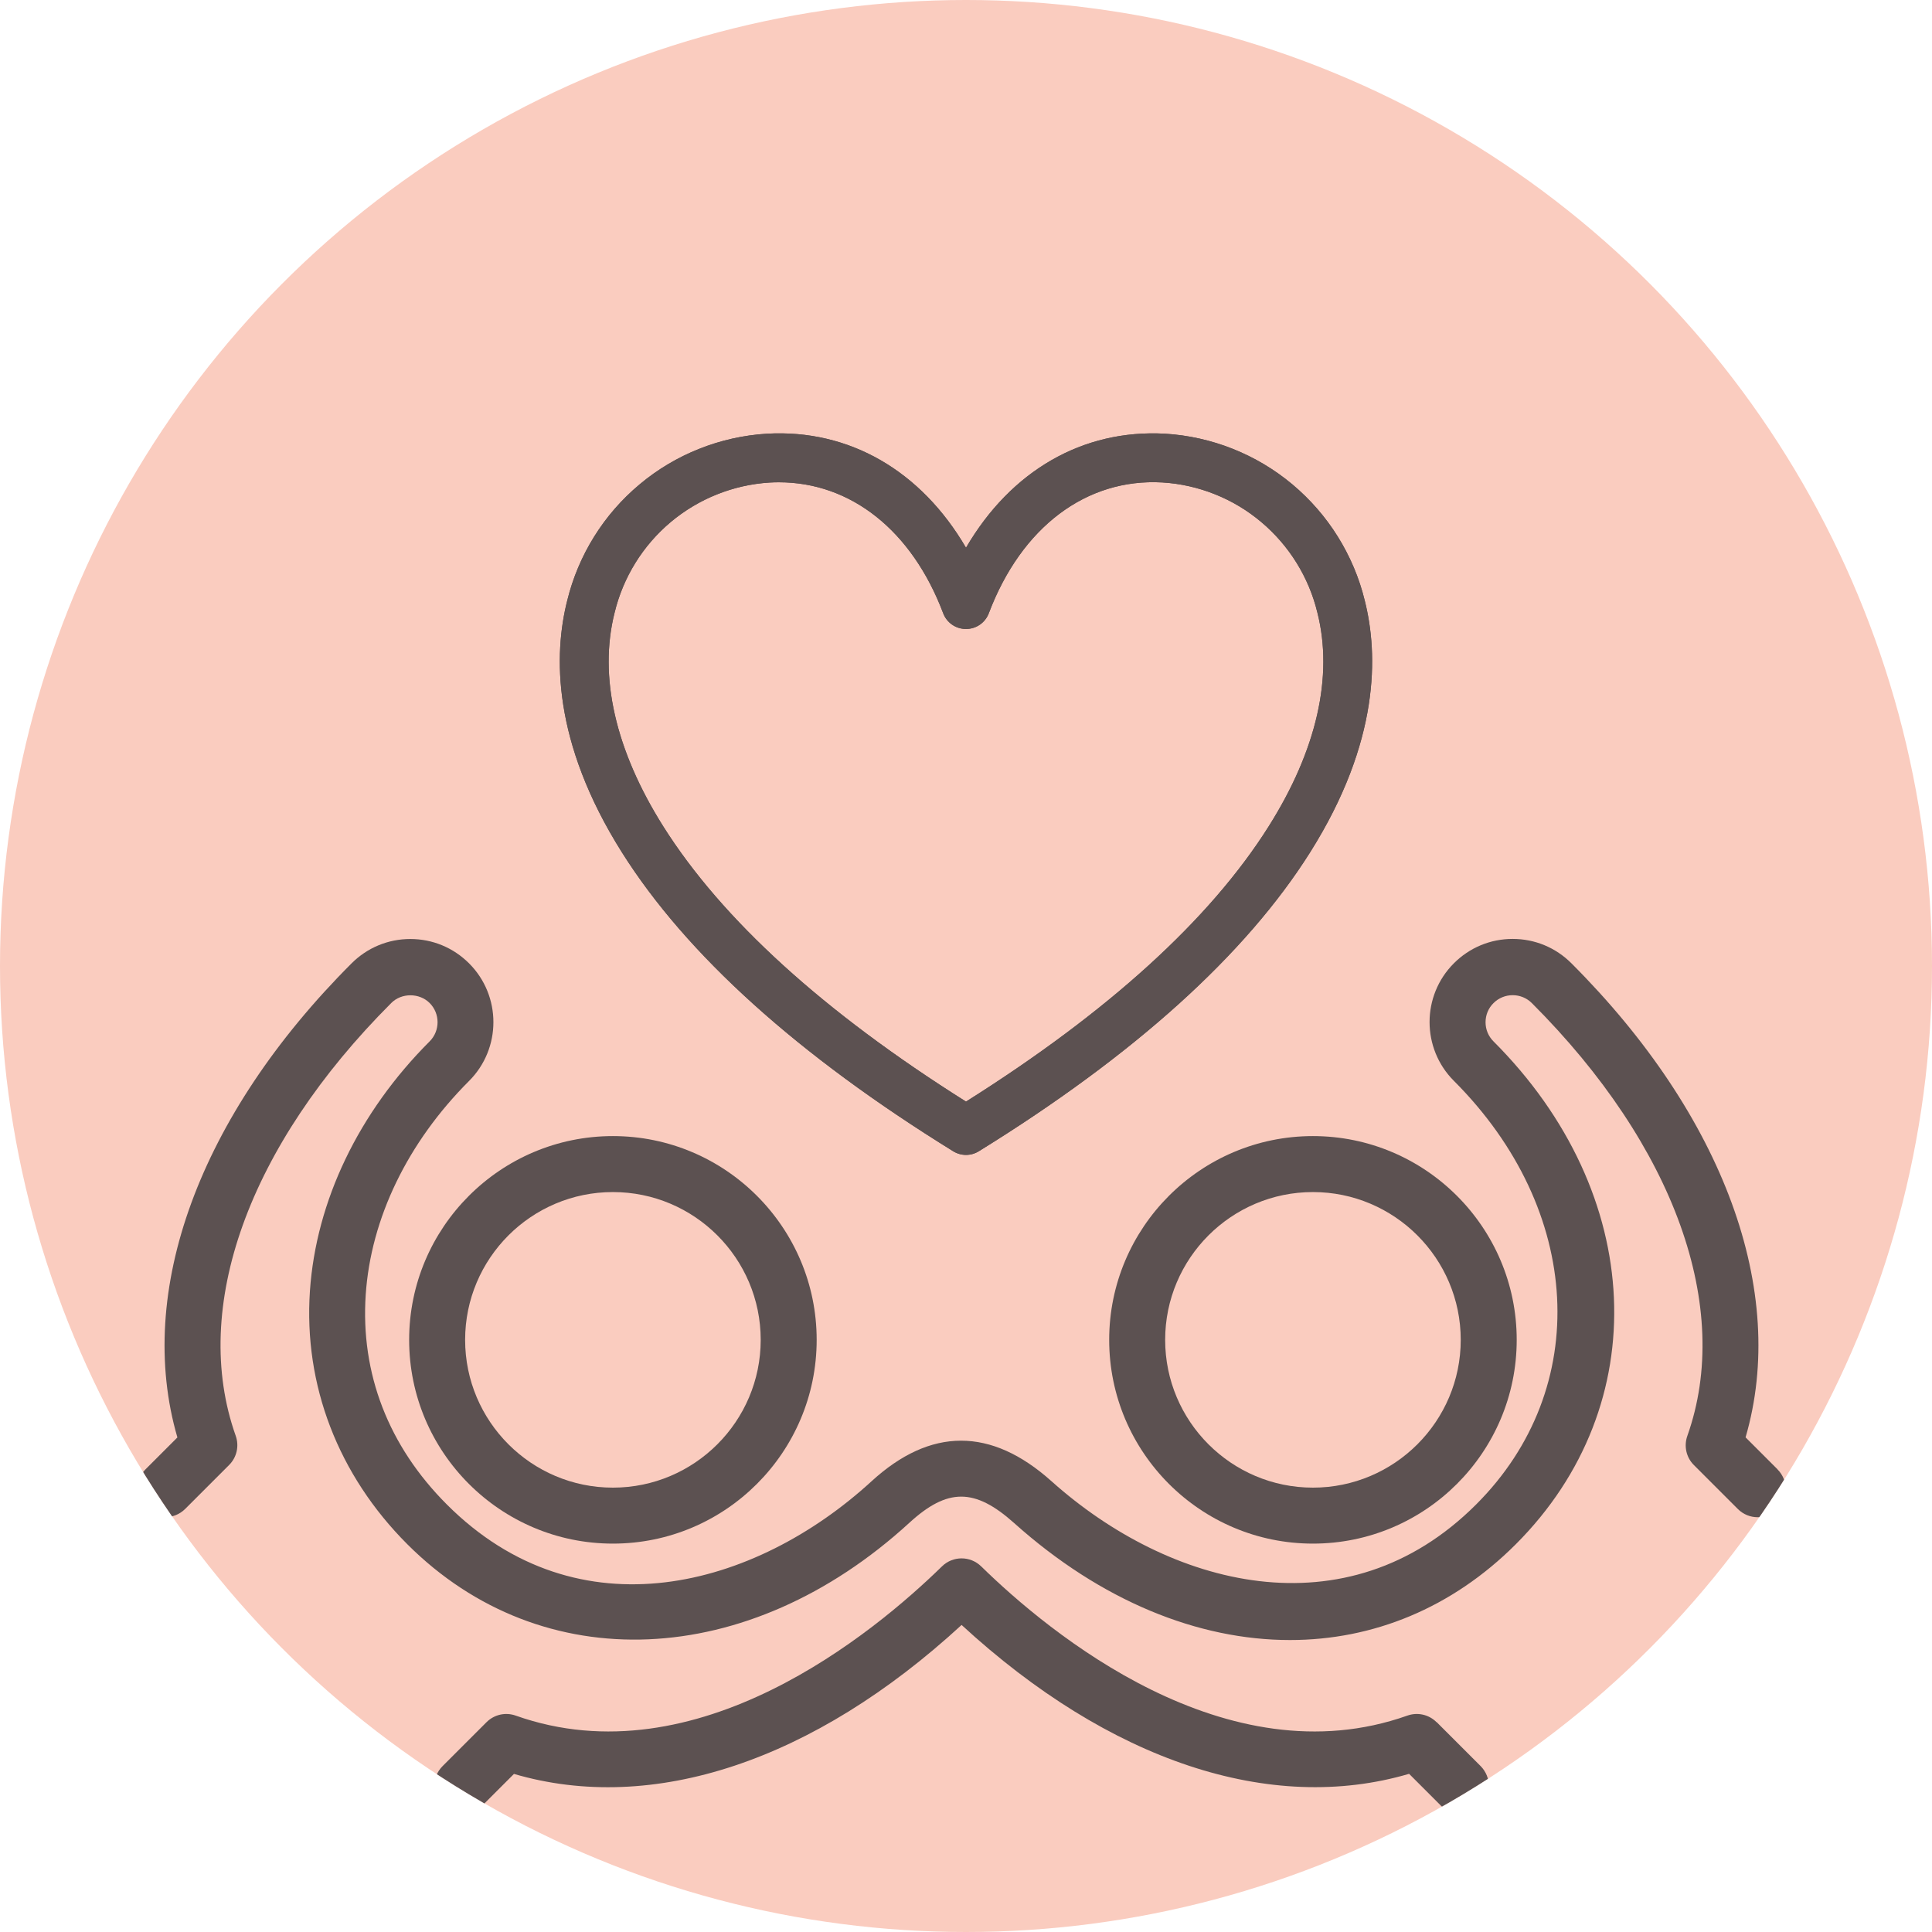 <svg viewBox="0 0 214 214" xmlns:xlink="http://www.w3.org/1999/xlink" xmlns="http://www.w3.org/2000/svg" id="Layer_2">
  <defs>
    <style>
      .cls-1 {
        fill: #5c5151;
      }

      .cls-2 {
        clip-path: url(#clippath);
      }

      .cls-3 {
        fill: #faccbf;
      }
    </style>
    <clipPath id="clippath">
      <circle r="107" cy="107" cx="107" class="cls-3"></circle>
    </clipPath>
  </defs>
  <g data-name="Layer_1" id="Layer_1-2">
    <g>
      <circle r="107" cy="107" cx="107" class="cls-3"></circle>
      <g class="cls-2">
        <path d="M159.12,190.76c-.85-.85-2.1-1.13-3.23-.73-20.07,7.12-39.7-9.18-47.21-16.53-1.21-1.18-3.13-1.18-4.34,0-7.51,7.34-27.15,23.65-47.22,16.53-1.12-.4-2.38-.12-3.23.73l-4.87,4.87c-1.21,1.21-1.21,3.18,0,4.39.61.61,1.4.91,2.19.91s1.59-.3,2.19-.91l3.53-3.53c15.37,4.51,33.2-1.42,49.58-16.5,16.38,15.07,34.21,21.01,49.57,16.49l3.53,3.53c1.21,1.21,3.17,1.21,4.39,0s1.21-3.17,0-4.39l-4.87-4.87Z" class="cls-1"></path>
        <path d="M196.88,162.74l-3.53-3.53c4.71-16.15-2.4-35.62-19.29-52.51-1.74-1.74-4.05-2.7-6.51-2.7h0c-2.46,0-4.77.96-6.51,2.7-3.59,3.59-3.59,9.43,0,13.02,14.31,14.31,15.35,34.05,2.47,46.92-14.41,14.41-34.02,9.09-47.05-2.58-6.68-5.98-13.39-5.98-19.94.03-12.88,11.8-32.42,17.16-47.02,2.56-6.47-6.47-9.58-14.51-8.99-23.25.57-8.45,4.64-16.86,11.45-23.67,3.59-3.59,3.59-9.43,0-13.02-1.74-1.74-4.05-2.7-6.51-2.7h0c-2.46,0-4.77.96-6.51,2.7-16.89,16.89-24,36.36-19.29,52.51l-3.53,3.53c-1.21,1.21-1.21,3.17,0,4.39s3.17,1.21,4.39,0l4.87-4.87c.85-.85,1.13-2.1.73-3.23-5.04-14.19,1.4-32.11,17.23-47.94,1.13-1.14,3.11-1.14,4.25,0,1.17,1.17,1.17,3.08,0,4.25-7.87,7.87-12.58,17.69-13.26,27.64-.71,10.43,3.13,20.4,10.79,28.06,14.92,14.92,37.78,13.95,55.6-2.37,4.23-3.88,7.26-3.87,11.61.02,9.62,8.62,20.36,12.96,30.56,12.96,9.18,0,17.92-3.52,25.01-10.61,15.42-15.42,14.38-38.85-2.47-55.7-.57-.57-.88-1.32-.88-2.12s.31-1.56.88-2.12c1.17-1.17,3.08-1.17,4.25,0,15.82,15.82,22.26,33.75,17.22,47.94-.4,1.13-.12,2.39.73,3.23l4.87,4.87c1.21,1.21,3.17,1.21,4.39,0,1.21-1.21,1.21-3.18,0-4.39Z" class="cls-1"></path>
        <path d="M122.86,148.41c0,12.45,10.12,22.57,22.57,22.57s22.57-10.12,22.57-22.57-10.13-22.57-22.57-22.57c-12.45,0-22.57,10.13-22.57,22.57ZM161.8,148.41c0,9.02-7.34,16.37-16.37,16.37s-16.37-7.34-16.37-16.37,7.34-16.37,16.37-16.37c9.02,0,16.37,7.34,16.37,16.37Z" class="cls-1"></path>
        <path d="M45.32,148.41c0,12.45,10.12,22.57,22.57,22.57s22.57-10.12,22.57-22.57-10.12-22.57-22.57-22.57-22.57,10.13-22.57,22.57ZM84.26,148.41c0,9.02-7.34,16.37-16.37,16.37s-16.37-7.34-16.37-16.37,7.34-16.37,16.37-16.37,16.37,7.34,16.37,16.37Z" class="cls-1"></path>
      </g>
    </g>
    <g>
      <path d="M151.17,66.53c-.61-2.52-1.63-4.91-2.98-7.08-1.35-2.17-3.05-4.13-5.04-5.8-3.98-3.33-8.92-5.29-14.09-5.61-9.15-.51-17.09,4.12-22.06,12.63-4.97-8.51-12.91-13.15-22.06-12.63-2.59.16-5.12.73-7.5,1.68-2.37.94-4.6,2.26-6.59,3.93-3.98,3.32-6.79,7.84-8.02,12.87-1.51,5.95-1.68,15.62,6.06,27.9,7.14,11.33,19.48,22.46,36.69,33.1.87.54,1.97.54,2.84,0,17.21-10.64,29.55-21.77,36.69-33.1,7.74-12.28,7.56-21.95,6.06-27.89ZM86.27,53.42c7.99,0,14.74,5.35,18.2,14.5.4,1.06,1.4,1.75,2.53,1.75s2.13-.69,2.53-1.75c3.61-9.54,10.8-14.96,19.22-14.48,2.01.12,3.98.57,5.83,1.31,1.85.74,3.58,1.77,5.12,3.07,3.09,2.6,5.27,6.11,6.22,10.03,1.79,7.06-.07,15.25-5.39,23.68-6.5,10.32-17.78,20.57-33.53,30.49-15.76-9.92-27.03-20.17-33.53-30.48-5.32-8.44-7.18-16.63-5.39-23.69.95-3.92,3.13-7.43,6.21-10.02,3.09-2.59,6.93-4.13,10.96-4.38.33-.02.68-.03,1.02-.03Z" class="cls-1"></path>
      <path d="M146.89,67.62c-1.01-4.16-3.27-7.81-6.54-10.56-3.21-2.69-7.27-4.33-11.44-4.61-.03,0-.07-.01-.1-.01-8.89-.49-16.44,5.16-20.22,15.13-.25.67-.88,1.1-1.59,1.1s-1.34-.43-1.6-1.1c-3.59-9.49-10.74-15.15-19.13-15.15-.36,0-.73.01-1.09.03-4.2.26-8.3,1.9-11.53,4.61-3.27,2.75-5.53,6.4-6.54,10.56,0,.01,0,.03,0,.05-1.84,7.31.07,15.75,5.52,24.4,6.59,10.45,17.98,20.81,33.85,30.8.16.1.34.15.53.15.18,0,.37-.05.53-.15,15.88-10,27.26-20.36,33.85-30.8,5.46-8.67,7.37-17.13,5.51-24.45ZM140.53,91.53c-6.5,10.32-17.78,20.57-33.53,30.49-15.76-9.92-27.03-20.17-33.53-30.48-5.32-8.44-7.18-16.63-5.39-23.69.95-3.92,3.13-7.43,6.21-10.02,3.09-2.59,6.93-4.13,10.96-4.38.33-.02.68-.03,1.02-.03,7.99,0,14.74,5.35,18.2,14.5.4,1.06,1.4,1.75,2.53,1.75s2.13-.69,2.53-1.75c3.61-9.54,10.8-14.96,19.22-14.48,2.01.12,3.98.57,5.83,1.31,1.85.74,3.58,1.77,5.12,3.07,3.09,2.6,5.27,6.11,6.22,10.03,1.79,7.06-.07,15.25-5.39,23.68ZM146.89,67.62c-1.01-4.16-3.27-7.81-6.54-10.56-3.21-2.69-7.27-4.33-11.44-4.61-.03,0-.07-.01-.1-.01-8.89-.49-16.44,5.16-20.22,15.13-.25.67-.88,1.1-1.59,1.1s-1.34-.43-1.6-1.1c-3.59-9.49-10.74-15.15-19.13-15.15-.36,0-.73.01-1.09.03-4.2.26-8.3,1.9-11.53,4.61-3.27,2.75-5.53,6.4-6.54,10.56,0,.01,0,.03,0,.05-1.84,7.31.07,15.75,5.52,24.4,6.59,10.45,17.98,20.81,33.85,30.8.16.1.34.15.53.15.18,0,.37-.05.53-.15,15.88-10,27.26-20.36,33.85-30.8,5.46-8.67,7.37-17.13,5.51-24.45ZM140.53,91.53c-6.5,10.32-17.78,20.57-33.53,30.49-15.76-9.92-27.03-20.17-33.53-30.48-5.32-8.44-7.18-16.63-5.39-23.69.95-3.92,3.13-7.43,6.21-10.02,3.09-2.59,6.93-4.13,10.96-4.38.33-.02.68-.03,1.02-.03,7.99,0,14.74,5.35,18.2,14.5.4,1.06,1.4,1.75,2.53,1.75s2.13-.69,2.53-1.75c3.61-9.54,10.8-14.96,19.22-14.48,2.01.12,3.98.57,5.83,1.31,1.85.74,3.58,1.77,5.12,3.07,3.09,2.6,5.27,6.11,6.22,10.03,1.79,7.06-.07,15.25-5.39,23.68ZM151.17,66.53c-.61-2.52-1.63-4.91-2.98-7.08-1.35-2.17-3.05-4.13-5.04-5.8-3.98-3.33-8.92-5.29-14.09-5.61-9.15-.51-17.09,4.12-22.06,12.63-4.97-8.51-12.91-13.15-22.06-12.63-2.59.16-5.12.73-7.5,1.68-2.37.94-4.6,2.26-6.59,3.93-3.98,3.32-6.79,7.84-8.02,12.87-1.51,5.95-1.68,15.62,6.06,27.9,7.14,11.33,19.48,22.46,36.69,33.1.87.54,1.97.54,2.84,0,17.21-10.64,29.55-21.77,36.69-33.1,7.74-12.28,7.56-21.95,6.06-27.89ZM144.26,93.89c-7.05,11.19-19.29,22.22-36.36,32.78-.56.34-1.24.34-1.8,0-17.07-10.56-29.31-21.59-36.36-32.78-7.56-11.98-7.4-21.36-5.94-27.13,1.18-4.8,3.91-9.18,7.69-12.35,3.84-3.21,8.51-5.07,13.51-5.37.03,0,.06,0,.09-.01,8.61-.45,16.27,3.97,21.05,12.15.17.31.5.49.86.49s.68-.18.86-.49c4.8-8.2,12.5-12.63,21.14-12.14,4.99.3,9.66,2.16,13.51,5.38,3.79,3.16,6.52,7.55,7.68,12.35.01.02.01.03.02.05,1.45,5.76,1.58,15.12-5.95,27.07ZM140.35,57.06c-3.21-2.69-7.27-4.33-11.44-4.61-.03,0-.07-.01-.1-.01-8.89-.49-16.44,5.16-20.22,15.13-.25.67-.88,1.1-1.59,1.1s-1.34-.43-1.6-1.1c-3.59-9.49-10.74-15.15-19.13-15.15-.36,0-.73.01-1.09.03-4.2.26-8.3,1.9-11.53,4.61-3.27,2.75-5.53,6.4-6.54,10.56,0,.01,0,.03,0,.05-1.84,7.31.07,15.75,5.52,24.4,6.59,10.45,17.98,20.81,33.85,30.8.16.1.34.15.53.15.18,0,.37-.05.53-.15,15.88-10,27.26-20.36,33.85-30.8,5.46-8.67,7.37-17.13,5.51-24.45-1.01-4.16-3.27-7.81-6.54-10.56ZM140.53,91.53c-6.5,10.32-17.78,20.57-33.53,30.49-15.76-9.92-27.03-20.17-33.53-30.48-5.32-8.44-7.18-16.63-5.39-23.69.95-3.92,3.13-7.43,6.21-10.02,3.09-2.59,6.93-4.13,10.96-4.38.33-.02.68-.03,1.02-.03,7.99,0,14.74,5.35,18.2,14.5.4,1.06,1.4,1.75,2.53,1.75s2.13-.69,2.53-1.75c3.61-9.54,10.8-14.96,19.22-14.48,2.01.12,3.98.57,5.83,1.31,1.85.74,3.58,1.77,5.12,3.07,3.09,2.6,5.27,6.11,6.22,10.03,1.79,7.06-.07,15.25-5.39,23.68ZM146.89,67.62c-1.01-4.16-3.27-7.81-6.54-10.56-3.21-2.69-7.27-4.33-11.44-4.61-.03,0-.07-.01-.1-.01-8.89-.49-16.44,5.16-20.22,15.13-.25.67-.88,1.1-1.59,1.1s-1.34-.43-1.6-1.1c-3.59-9.49-10.74-15.15-19.13-15.15-.36,0-.73.01-1.09.03-4.2.26-8.3,1.9-11.53,4.61-3.27,2.75-5.53,6.4-6.54,10.56,0,.01,0,.03,0,.05-1.84,7.31.07,15.75,5.52,24.4,6.59,10.45,17.98,20.81,33.85,30.8.16.1.34.15.53.15.18,0,.37-.05.53-.15,15.88-10,27.26-20.36,33.85-30.8,5.46-8.67,7.37-17.13,5.51-24.45ZM140.53,91.53c-6.5,10.32-17.78,20.57-33.53,30.49-15.76-9.92-27.03-20.17-33.53-30.48-5.32-8.44-7.18-16.63-5.39-23.69.95-3.92,3.13-7.43,6.21-10.02,3.09-2.59,6.93-4.13,10.96-4.38.33-.02.68-.03,1.02-.03,7.99,0,14.74,5.35,18.2,14.5.4,1.06,1.4,1.75,2.53,1.75s2.13-.69,2.53-1.75c3.61-9.54,10.8-14.96,19.22-14.48,2.01.12,3.98.57,5.83,1.31,1.85.74,3.58,1.77,5.12,3.07,3.09,2.6,5.27,6.11,6.22,10.03,1.79,7.06-.07,15.25-5.39,23.68ZM146.89,67.62c-1.01-4.16-3.27-7.81-6.54-10.56-3.21-2.69-7.27-4.33-11.44-4.61-.03,0-.07-.01-.1-.01-8.89-.49-16.44,5.16-20.22,15.13-.25.67-.88,1.1-1.59,1.1s-1.34-.43-1.6-1.1c-3.59-9.49-10.74-15.15-19.13-15.15-.36,0-.73.01-1.09.03-4.2.26-8.3,1.9-11.53,4.61-3.27,2.75-5.53,6.4-6.54,10.56,0,.01,0,.03,0,.05-1.84,7.31.07,15.75,5.52,24.4,6.59,10.45,17.98,20.81,33.85,30.8.16.1.34.15.53.15.18,0,.37-.05.53-.15,15.88-10,27.26-20.36,33.85-30.8,5.46-8.67,7.37-17.13,5.51-24.45ZM140.53,91.53c-6.5,10.32-17.78,20.57-33.53,30.49-15.76-9.92-27.03-20.17-33.53-30.48-5.32-8.44-7.18-16.63-5.39-23.69.95-3.92,3.13-7.43,6.21-10.02,3.09-2.59,6.93-4.13,10.96-4.38.33-.02.68-.03,1.02-.03,7.99,0,14.74,5.35,18.2,14.5.4,1.06,1.4,1.75,2.53,1.75s2.13-.69,2.53-1.75c3.61-9.54,10.8-14.96,19.22-14.48,2.01.12,3.98.57,5.83,1.31,1.85.74,3.58,1.77,5.12,3.07,3.09,2.6,5.27,6.11,6.22,10.03,1.79,7.06-.07,15.25-5.39,23.68Z" class="cls-1"></path>
    </g>
  </g>
</svg>